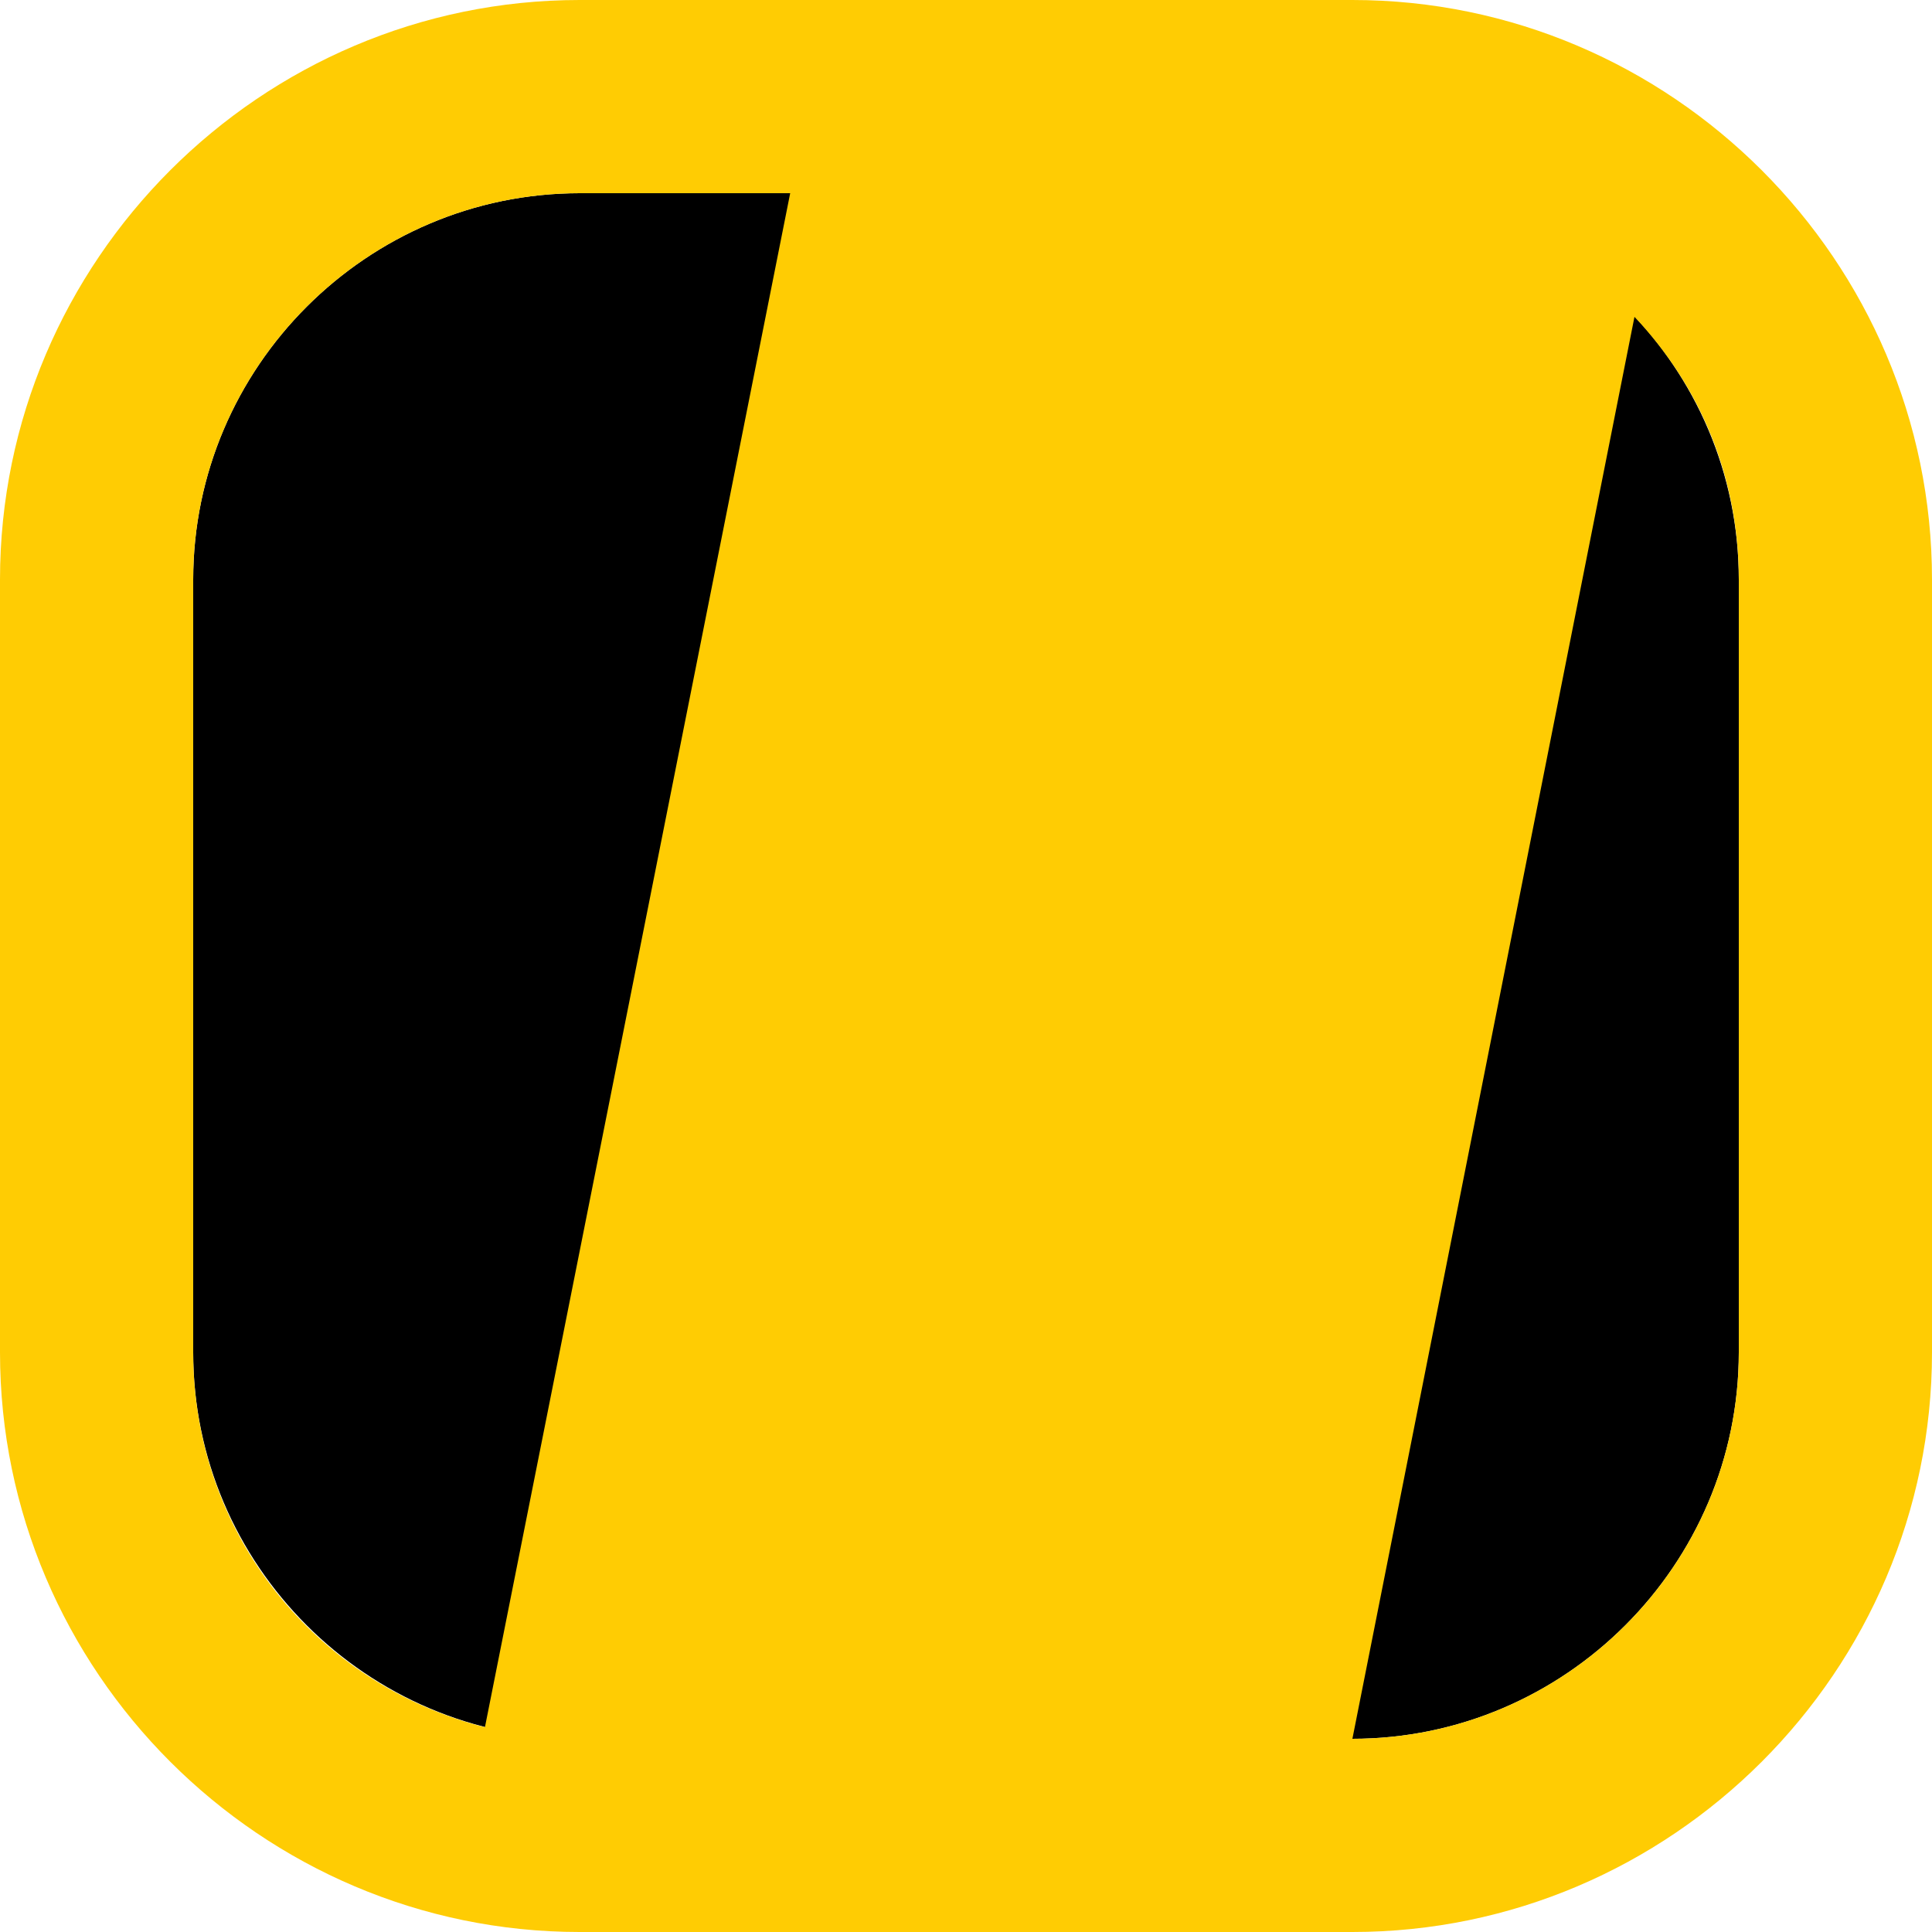 <?xml version="1.0" encoding="utf-8"?>
<!-- Generator: Adobe Illustrator 26.0.0, SVG Export Plug-In . SVG Version: 6.00 Build 0)  -->
<svg version="1.1" id="Vrstva_1" xmlns="http://www.w3.org/2000/svg" xmlns:xlink="http://www.w3.org/1999/xlink" x="0px" y="0px"
	 viewBox="0 0 100 100" style="enable-background:new 0 0 100 100;" xml:space="preserve">
<style type="text/css">
	.st0{fill:#FFCC03;}
</style>
<path d="M70,90H30c-11,0-20-9-20-20V30c0-11,9-20,20-20h40c11,0,20,9,20,20v40C90,81,81,90,70,90z"/>
<path class="st0" d="M70,0H30C13.5,0,0,13.5,0,30v40c0,16.5,13.5,30,30,30h40c16.5,0,30-13.5,30-30V30C100,13.5,86.5,0,70,0z M10,70
	V30c0-11,9-20,20-20h10.9L25.1,89.4C16.4,87.2,10,79.4,10,70z M90,70c0,11-9,20-20,20l14.6-73.6C88,20,90,24.7,90,30V70z"/>
</svg>
